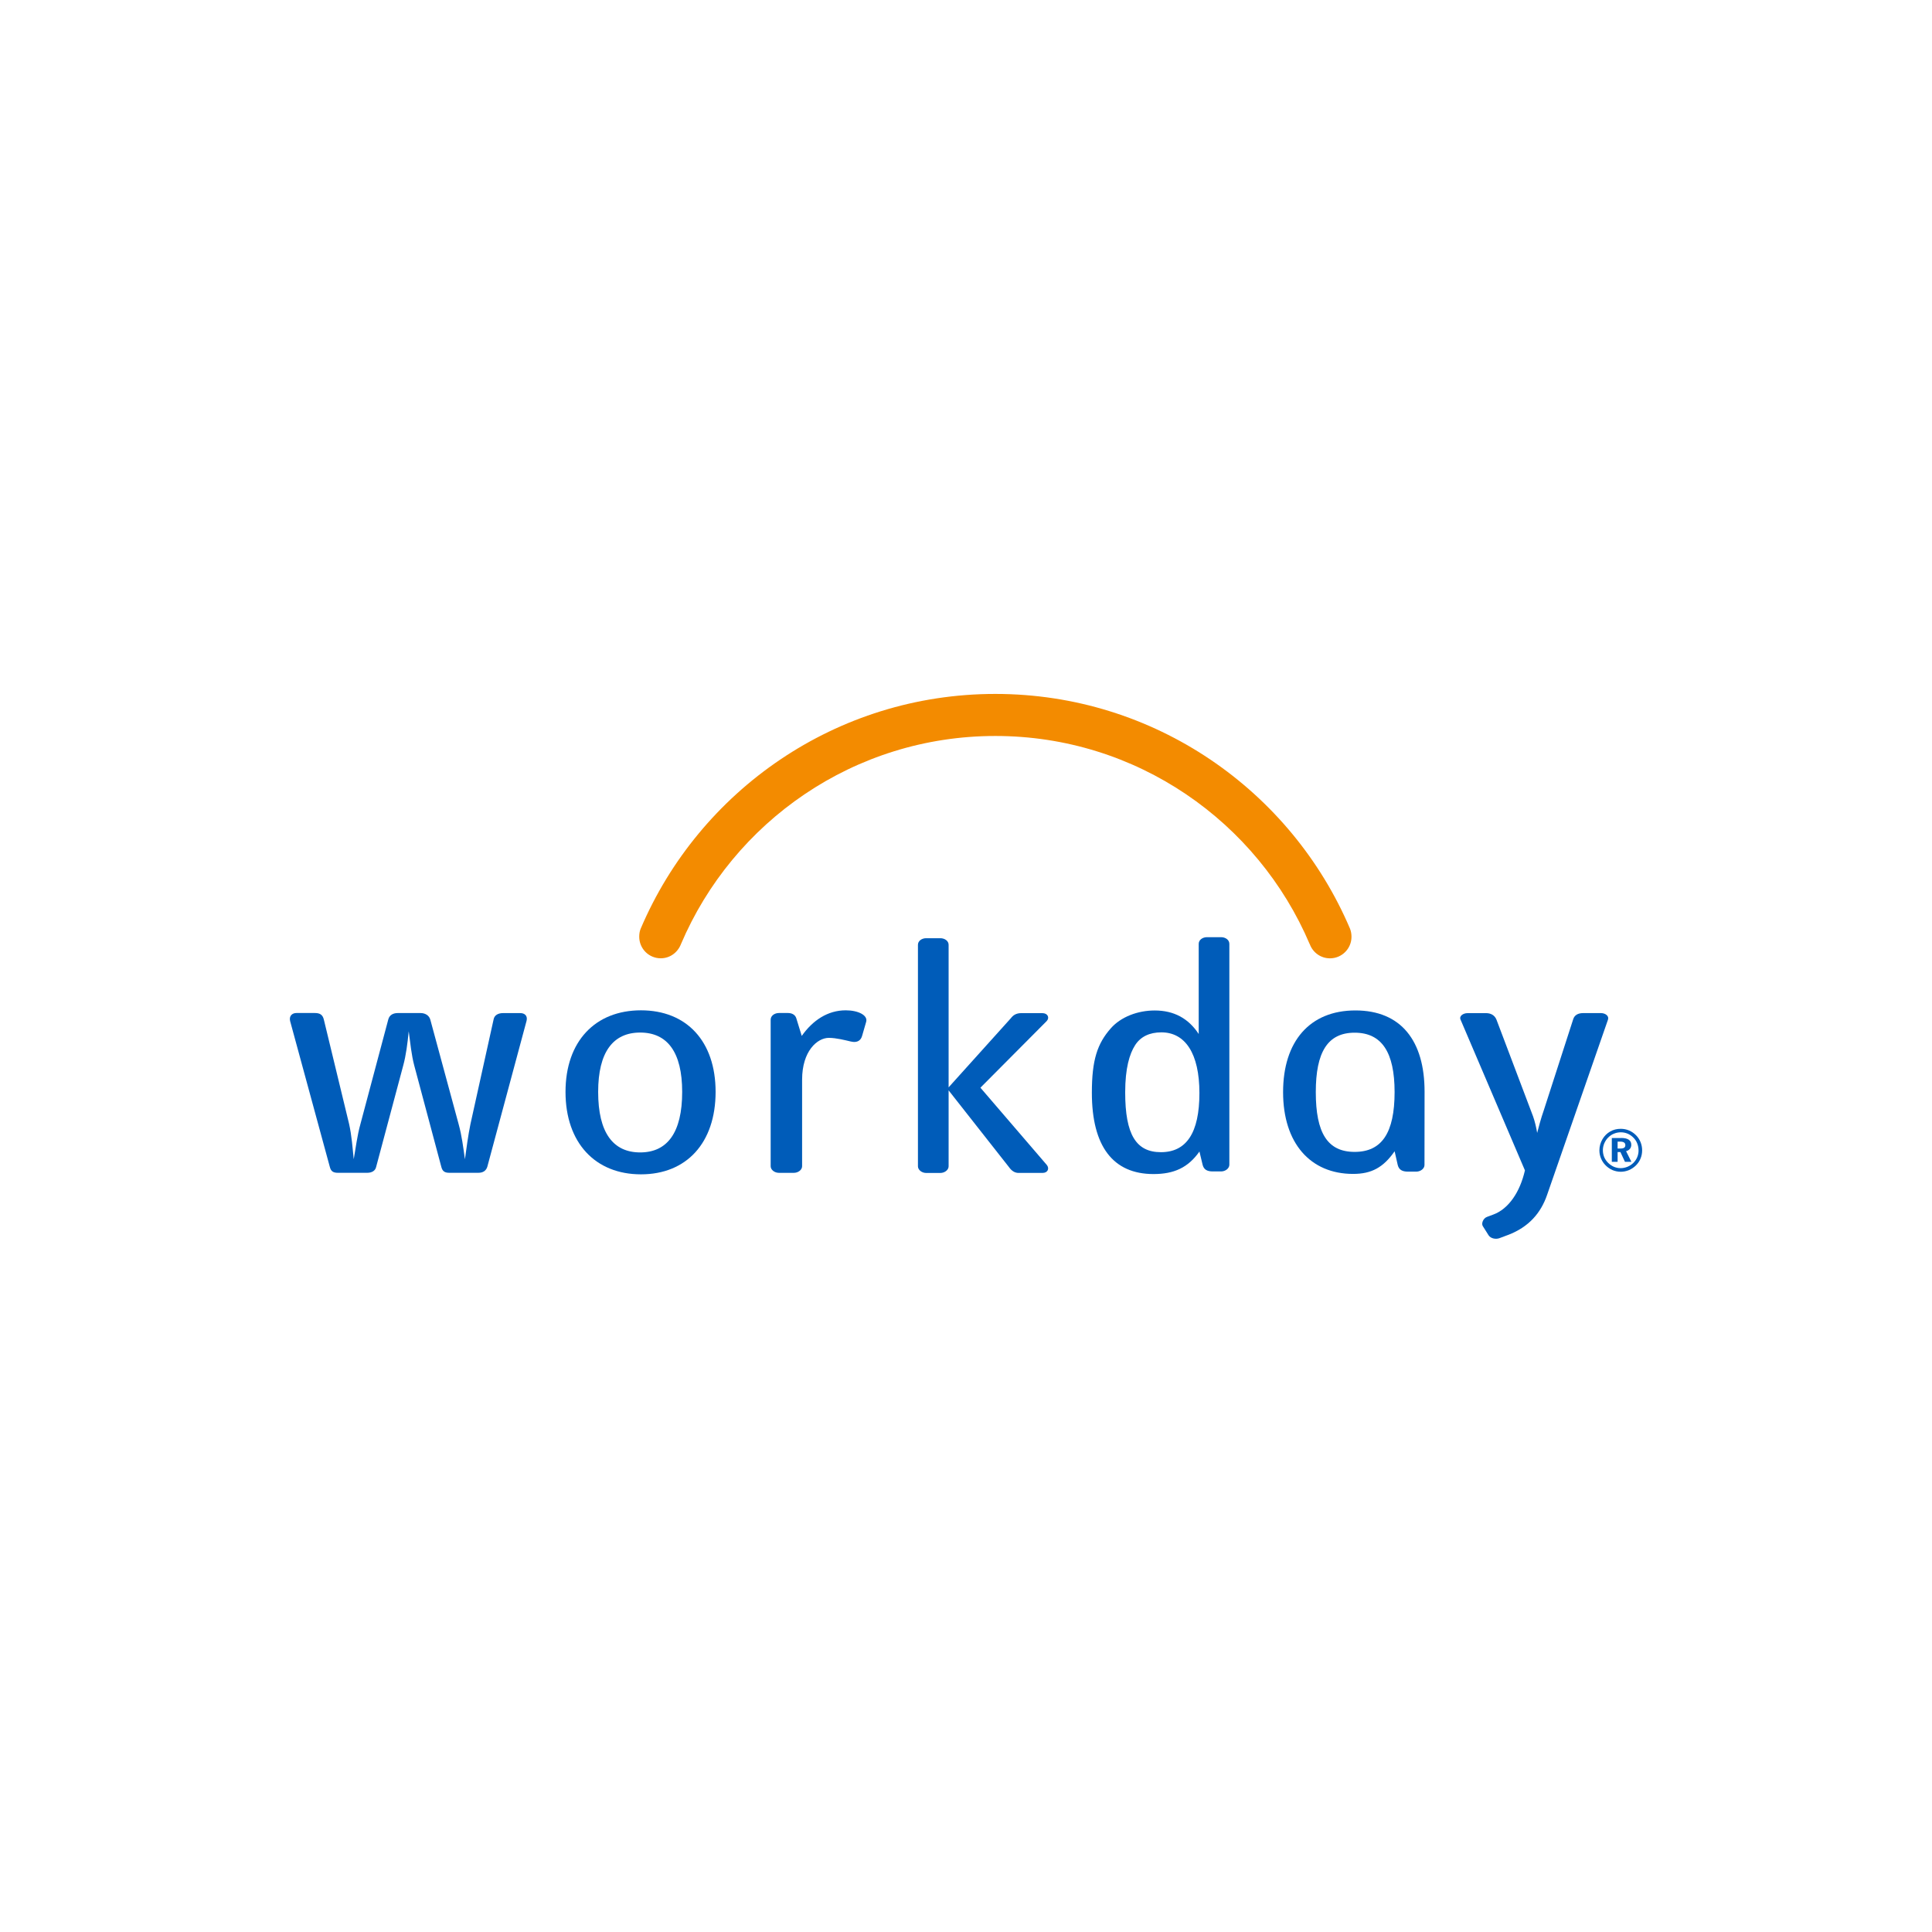 <svg xmlns="http://www.w3.org/2000/svg" xmlns:xlink="http://www.w3.org/1999/xlink" width="500" zoomAndPan="magnify" viewBox="0 0 375 375" height="500" preserveAspectRatio="xMidYMid meet" version="1.0"><defs><clipPath id="4338ea5407"><path d="M 124 134.691 L 263 134.691 L 263 187 L 124 187 Z M 124 134.691 " clip-rule="nonzero"/></clipPath><clipPath id="e6776f46eb"><path d="M 56.262 196 L 103 196 L 103 228 L 56.262 228 Z M 56.262 196 " clip-rule="nonzero"/></clipPath><clipPath id="eb3dc3c97b"><path d="M 283 196 L 313 196 L 313 240.441 L 283 240.441 Z M 283 196 " clip-rule="nonzero"/></clipPath><clipPath id="8d6fd730f8"><path d="M 310 219 L 318.738 219 L 318.738 228 L 310 228 Z M 310 219 " clip-rule="nonzero"/></clipPath></defs><g clip-path="url(#4338ea5407)"><path fill="#f38b00" d="M 132.176 183.246 C 142.281 159.5 165.797 142.852 193.199 142.852 C 220.59 142.852 244.117 159.5 254.211 183.25 L 254.223 183.25 C 254.805 184.863 256.344 186.012 258.148 186.012 C 260.457 186.012 262.324 184.133 262.324 181.832 C 262.324 181.27 262.23 180.746 262.035 180.25 C 250.617 153.457 224.09 134.691 193.191 134.691 C 162.293 134.691 135.773 153.453 124.371 180.219 C 124.156 180.707 124.074 181.262 124.074 181.824 C 124.074 184.133 125.941 186.004 128.246 186.004 C 130.051 186.004 131.547 184.871 132.176 183.246 Z M 132.176 183.246 " fill-opacity="1" fill-rule="nonzero"/></g><g clip-path="url(#e6776f46eb)"><path fill="#005cb9" d="M 94.582 226.488 C 94.352 227.191 93.82 227.641 92.828 227.641 L 87.262 227.641 C 86.352 227.641 85.887 227.383 85.66 226.488 L 80.402 206.801 C 79.871 204.809 79.645 202.492 79.332 200.172 C 79.105 202.492 78.801 204.867 78.27 206.801 L 73.012 226.488 C 72.863 227.191 72.254 227.641 71.262 227.641 L 65.617 227.641 C 64.707 227.641 64.242 227.383 64.016 226.488 L 56.309 198.176 C 56.082 197.211 56.688 196.625 57.531 196.625 L 61.109 196.625 C 62.098 196.625 62.637 196.953 62.863 197.918 L 67.75 218.121 C 68.273 220.438 68.43 222.816 68.66 225.004 C 69.039 222.879 69.34 220.379 69.957 218.188 L 75.371 197.855 C 75.602 197.02 76.289 196.633 77.207 196.633 L 81.625 196.633 C 82.535 196.633 83.301 197.09 83.527 197.926 L 89.02 218.195 C 89.633 220.387 89.938 222.832 90.242 225.012 C 90.543 222.887 90.855 220.387 91.312 218.195 L 95.809 197.863 C 95.961 197.027 96.719 196.641 97.637 196.641 L 100.992 196.641 C 101.832 196.641 102.441 197.156 102.211 198.121 Z M 94.582 226.488 " fill-opacity="1" fill-rule="nonzero"/></g><path fill="#005cb9" d="M 124.41 227.938 C 115.57 227.938 109.766 221.852 109.766 211.938 C 109.766 202.09 115.562 196.102 124.41 196.102 C 133.262 196.102 138.898 202.09 138.898 211.938 C 138.891 221.844 133.254 227.938 124.41 227.938 Z M 124.258 200.418 C 119 200.418 116.102 204.207 116.102 211.938 C 116.102 219.852 119 223.684 124.258 223.684 C 129.516 223.684 132.41 219.852 132.41 211.938 C 132.41 204.207 129.523 200.418 124.258 200.418 Z M 124.258 200.418 " fill-opacity="1" fill-rule="nonzero"/><path fill="#005cb9" d="M 167.352 201 C 167.125 201.906 166.441 202.477 165.137 202.156 C 164.066 201.906 162.324 201.449 160.875 201.449 C 158.66 201.449 155.688 203.973 155.688 209.566 L 155.688 226.363 C 155.688 227.07 154.926 227.648 154.086 227.648 L 151.188 227.648 C 150.352 227.648 149.586 227.07 149.586 226.363 L 149.586 197.918 C 149.586 197.148 150.352 196.625 151.188 196.625 L 152.945 196.625 C 153.715 196.625 154.32 196.953 154.547 197.598 L 155.617 201.07 C 157.758 198.047 160.648 196.102 164.16 196.102 C 166.594 196.102 168.508 197.074 168.117 198.355 Z M 167.352 201 " fill-opacity="1" fill-rule="nonzero"/><path fill="#005cb9" d="M 237.008 227.375 L 235.406 227.375 C 234.262 227.375 233.656 226.988 233.426 226.082 L 232.812 223.508 C 230.605 226.652 227.859 227.883 223.898 227.883 C 216.047 227.883 211.93 222.512 211.93 212.094 C 211.93 205.719 212.996 202.566 215.594 199.609 C 217.574 197.355 220.855 196.133 224.125 196.133 C 227.867 196.133 230.68 197.672 232.668 200.699 L 232.668 183.199 C 232.668 182.422 233.434 181.906 234.27 181.906 L 237.016 181.906 C 237.855 181.906 238.617 182.422 238.617 183.199 L 238.617 226.082 C 238.609 226.797 237.844 227.375 237.008 227.375 Z M 225.418 200.379 C 223.125 200.379 221.371 201.215 220.312 202.887 C 219.242 204.566 218.398 207.332 218.398 212.027 C 218.398 220.262 220.539 223.637 225.34 223.637 C 230.293 223.637 232.805 219.883 232.805 212.156 C 232.805 204.488 230.059 200.379 225.418 200.379 Z M 225.418 200.379 " fill-opacity="1" fill-rule="nonzero"/><path fill="#005cb9" d="M 202.348 227.664 L 197.695 227.664 C 196.93 227.664 196.324 227.215 195.867 226.57 L 184.125 211.641 L 184.125 226.379 C 184.125 227.086 183.359 227.672 182.516 227.672 L 179.77 227.672 C 178.938 227.672 178.172 227.086 178.172 226.379 L 178.172 183.387 C 178.172 182.621 178.93 182.105 179.77 182.105 L 182.516 182.105 C 183.359 182.105 184.125 182.621 184.125 183.387 L 184.125 211.055 L 196.227 197.613 C 196.605 197.098 197.211 196.648 198.207 196.648 L 202.316 196.648 C 203.387 196.648 203.766 197.551 203.16 198.191 L 190.301 211.121 L 203.18 226.113 C 203.719 226.758 203.418 227.664 202.348 227.664 Z M 202.348 227.664 " fill-opacity="1" fill-rule="nonzero"/><g clip-path="url(#eb3dc3c97b)"><path fill="#005cb9" d="M 283.496 197.918 C 283.176 197.219 283.98 196.648 284.867 196.648 L 288.457 196.648 C 289.414 196.648 290.141 197.098 290.465 197.918 L 297.559 216.66 C 297.883 217.551 298.203 218.879 298.363 219.898 C 298.605 218.949 299.086 217.102 299.645 215.516 L 305.352 197.848 C 305.594 197.02 306.32 196.641 307.285 196.641 L 310.742 196.641 C 311.621 196.641 312.352 197.211 312.109 197.91 L 300.281 231.949 C 299.078 235.438 296.738 238.172 292.719 239.699 L 291.027 240.332 C 290.305 240.59 289.344 240.391 288.934 239.77 L 287.812 237.988 C 287.484 237.48 287.887 236.469 288.617 236.203 L 289.812 235.758 C 292.824 234.664 295.031 231.371 295.988 227.172 Z M 283.496 197.918 " fill-opacity="1" fill-rule="nonzero"/></g><path fill="#005cb9" d="M 263.082 196.125 C 254.227 196.125 249.047 202.125 249.047 211.98 C 249.047 221.914 254.359 227.855 262.633 227.855 L 262.641 227.855 C 266.191 227.855 268.488 226.625 270.695 223.461 L 271.297 226.121 C 271.523 227.027 272.137 227.414 273.285 227.414 L 274.887 227.414 C 275.727 227.414 276.492 226.836 276.492 226.121 L 276.508 211.906 L 276.508 211.898 C 276.516 202.035 271.949 196.125 263.082 196.125 Z M 262.938 223.582 C 257.664 223.582 255.395 219.906 255.395 211.98 C 255.395 204.246 257.672 200.445 262.938 200.445 C 268.203 200.445 270.691 204.246 270.691 211.98 C 270.684 219.906 268.203 223.582 262.938 223.582 Z M 262.938 223.582 " fill-opacity="1" fill-rule="nonzero"/><g clip-path="url(#8d6fd730f8)"><path fill="#005cb9" d="M 316.199 219.426 C 316.707 219.641 317.16 219.953 317.555 220.355 C 317.938 220.742 318.23 221.191 318.43 221.684 C 318.633 222.191 318.738 222.719 318.738 223.281 C 318.738 223.852 318.633 224.375 318.422 224.883 C 318.215 225.398 317.91 225.832 317.52 226.219 C 317.117 226.609 316.66 226.91 316.16 227.125 C 315.66 227.328 315.129 227.438 314.582 227.438 C 314.027 227.438 313.496 227.32 312.988 227.117 C 312.488 226.898 312.027 226.578 311.633 226.176 C 311.246 225.789 310.957 225.34 310.75 224.844 C 310.539 224.336 310.441 223.828 310.441 223.273 C 310.441 222.891 310.5 222.527 310.594 222.156 C 310.699 221.797 310.844 221.449 311.047 221.098 C 311.426 220.469 311.918 219.973 312.535 219.625 C 313.156 219.27 313.84 219.102 314.582 219.102 C 315.145 219.102 315.688 219.207 316.199 219.426 Z M 313.27 220.043 C 312.852 220.203 312.496 220.453 312.172 220.773 C 311.82 221.105 311.578 221.496 311.387 221.926 C 311.207 222.352 311.117 222.801 311.117 223.258 C 311.117 223.715 311.199 224.16 311.363 224.57 C 311.539 224.98 311.789 225.363 312.109 225.68 C 312.441 226.016 312.824 226.281 313.238 226.465 C 313.664 226.645 314.105 226.738 314.566 226.738 C 315.016 226.738 315.449 226.645 315.871 226.48 C 316.297 226.305 316.684 226.055 317.023 225.727 C 317.344 225.414 317.594 225.051 317.777 224.625 C 317.949 224.215 318.043 223.773 318.043 223.324 C 318.043 222.832 317.957 222.375 317.789 221.949 C 317.633 221.531 317.375 221.152 317.055 220.824 C 316.715 220.484 316.34 220.219 315.926 220.043 C 315.508 219.867 315.055 219.777 314.574 219.777 C 314.109 219.785 313.672 219.875 313.27 220.043 Z M 314.664 220.879 C 315.312 220.879 315.812 220.992 316.137 221.215 C 316.469 221.441 316.629 221.762 316.629 222.215 C 316.629 222.527 316.539 222.777 316.363 222.992 C 316.184 223.211 315.934 223.363 315.621 223.438 L 316.652 225.508 L 315.402 225.508 L 314.523 223.613 L 313.977 223.613 L 313.977 225.508 L 312.852 225.508 L 312.852 220.887 L 314.664 220.887 Z M 313.98 222.93 L 314.531 222.93 C 314.863 222.93 315.098 222.871 315.25 222.77 C 315.402 222.664 315.477 222.512 315.477 222.277 C 315.477 222.051 315.395 221.875 315.234 221.762 C 315.059 221.645 314.809 221.586 314.469 221.586 L 313.977 221.586 L 313.977 222.93 Z M 313.98 222.93 " fill-opacity="1" fill-rule="nonzero"/></g></svg>